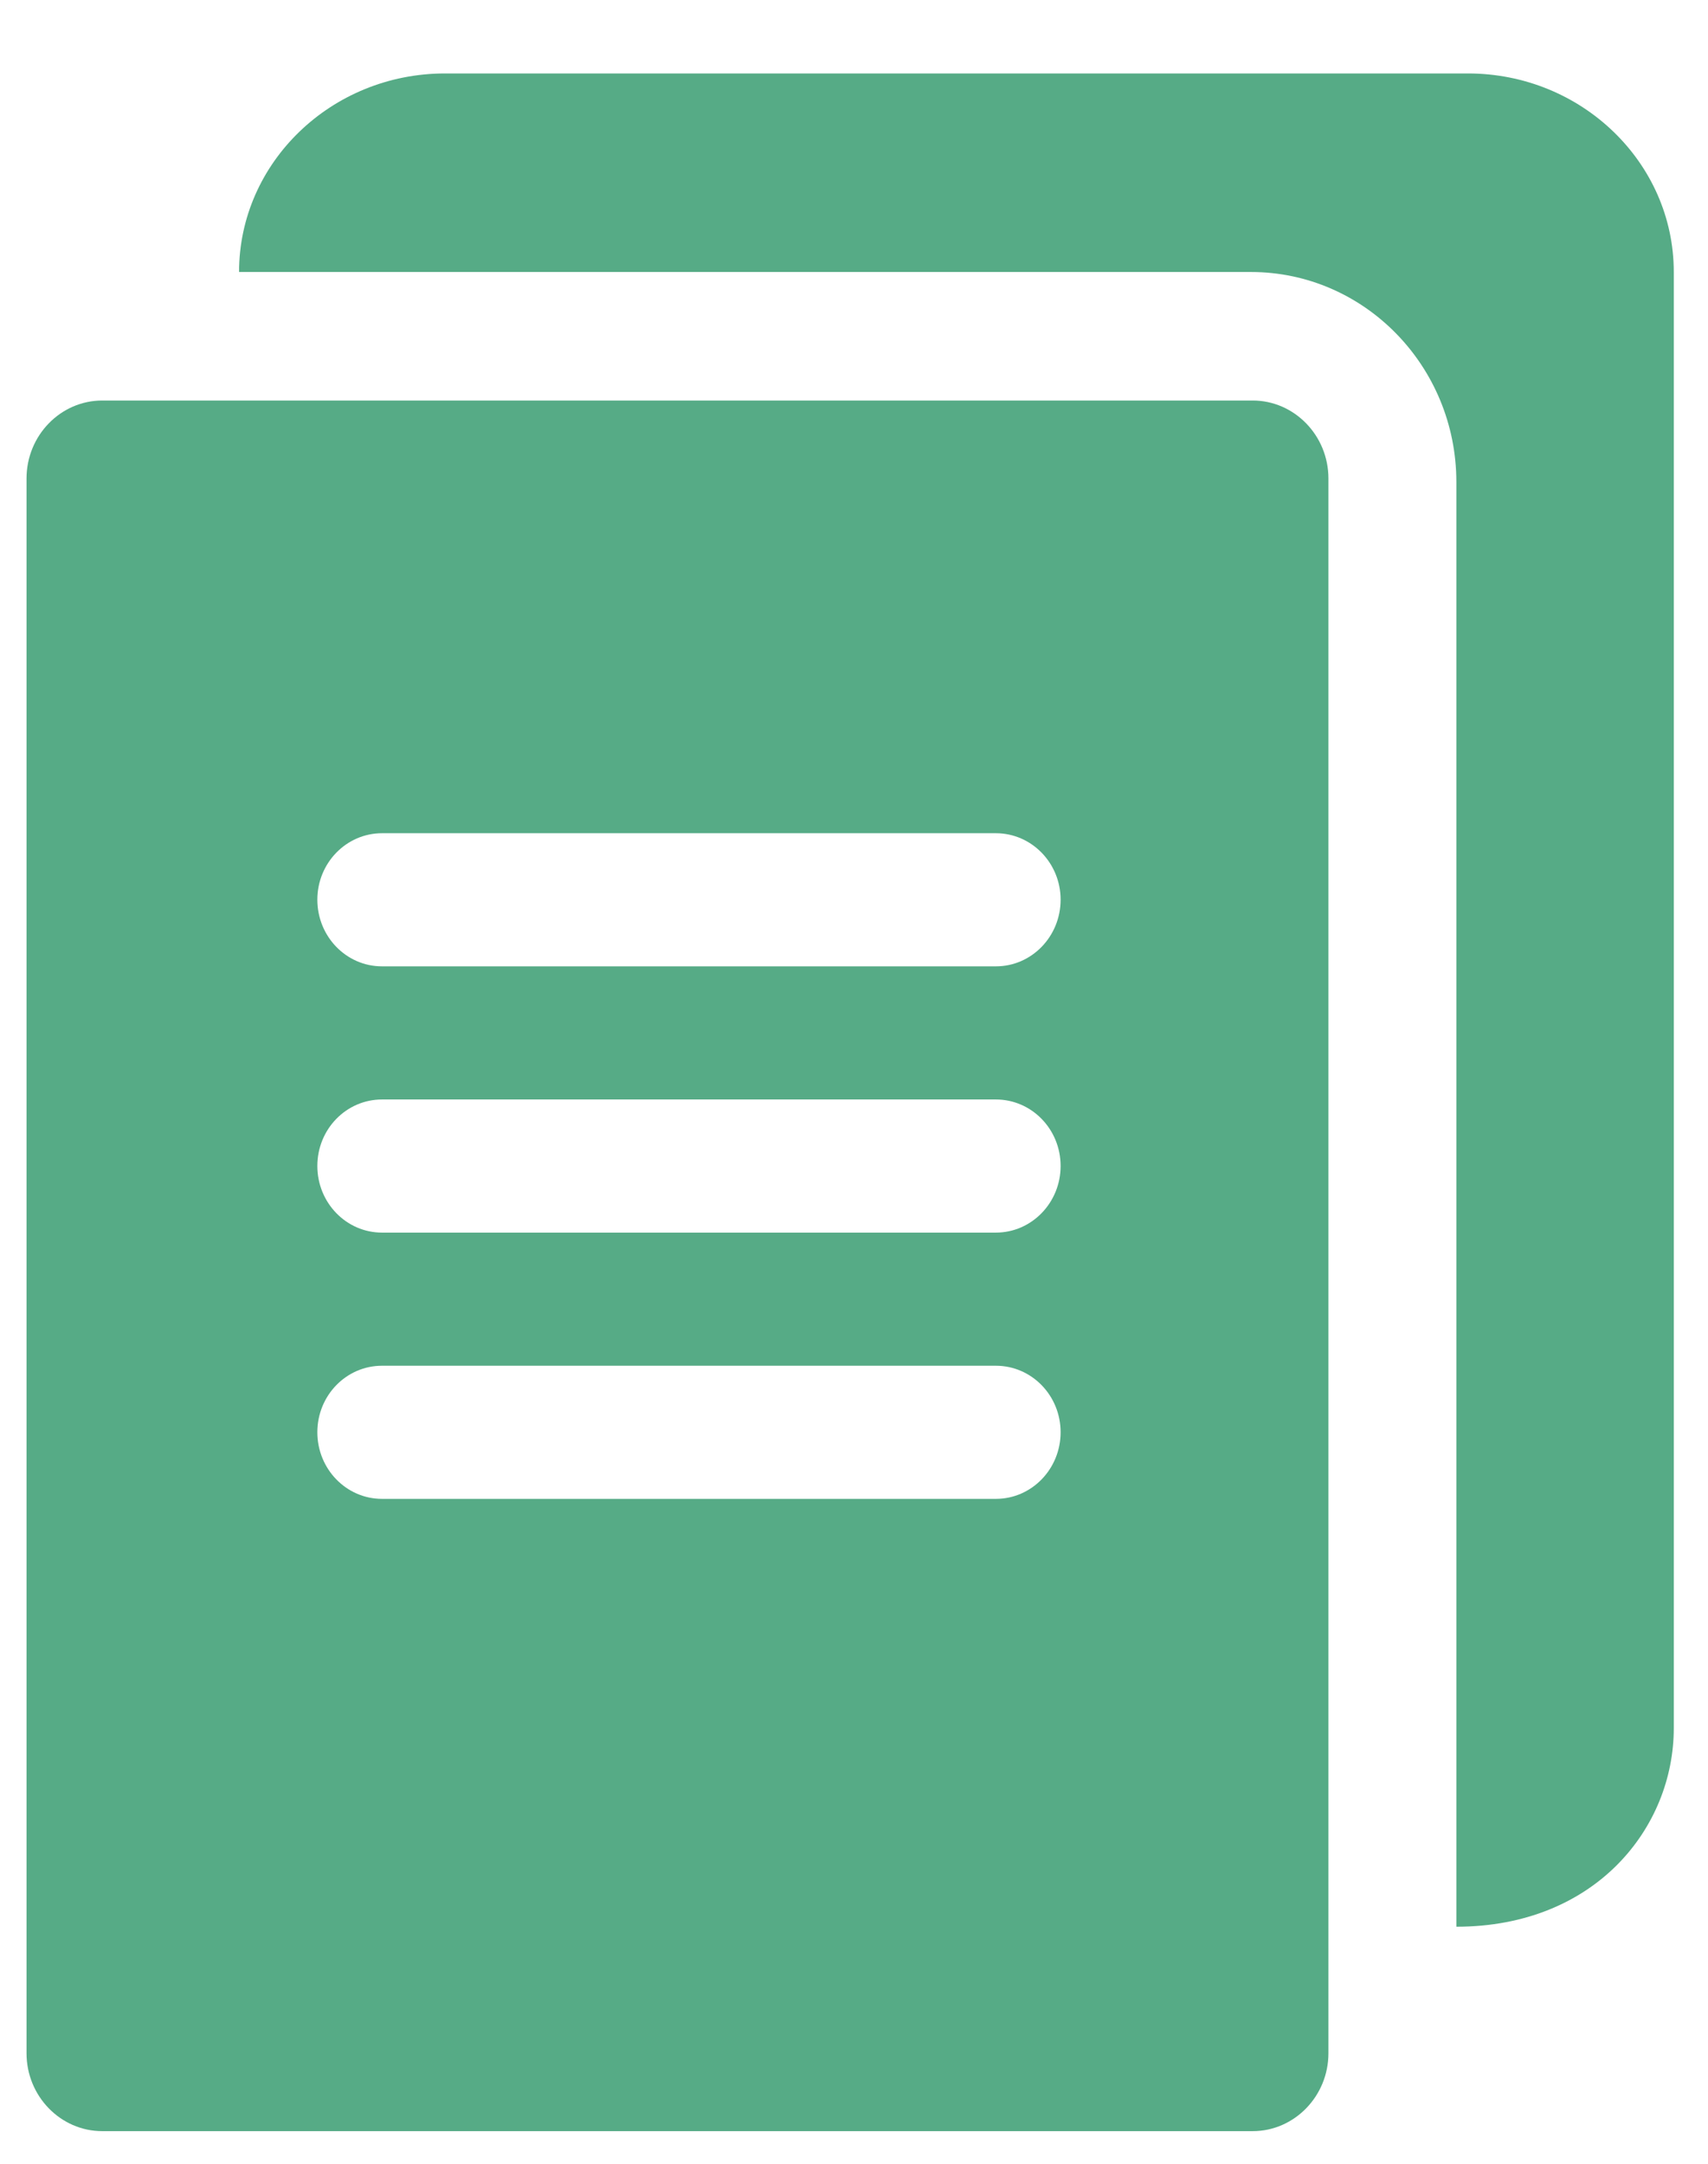 <?xml version="1.0" encoding="UTF-8"?>
<svg xmlns="http://www.w3.org/2000/svg" width="30" height="38" viewBox="0 0 30 38" fill="none">
  <g clip-path="url(#clip0_1533_1540)">
    <path fill-rule="evenodd" clip-rule="evenodd" d="M22.003 7.034H1.796C1.063 7.034 0.466 7.649 0.466 8.403V36.059C0.466 36.812 1.063 37.427 1.796 37.427H22.003C22.735 37.427 23.333 36.812 23.333 36.059V8.403C23.333 7.649 22.735 7.034 22.003 7.034ZM17.492 26.323H6.71C6.082 26.323 5.574 25.799 5.574 25.153C5.574 24.507 6.082 23.985 6.71 23.985H17.492C18.12 23.985 18.629 24.507 18.629 25.153C18.629 25.799 18.12 26.323 17.492 26.323ZM17.492 21.647H6.71C6.082 21.647 5.574 21.123 5.574 20.477C5.574 19.83 6.082 19.309 6.71 19.309H17.492C18.12 19.309 18.629 19.83 18.629 20.477C18.629 21.123 18.12 21.647 17.492 21.647ZM17.492 16.971H6.71C6.082 16.971 5.574 16.447 5.574 15.8C5.574 15.157 6.082 14.633 6.71 14.633H17.492C18.12 14.633 18.629 15.157 18.629 15.8C18.629 16.447 18.12 16.971 17.492 16.971Z" fill="#56AB86"></path>
    <path fill-rule="evenodd" clip-rule="evenodd" d="M29.399 4.777V30.35C29.399 32.104 28.016 33.837 25.58 33.837V8.465C25.58 6.431 23.963 4.777 21.973 4.777H4.199C4.199 2.855 5.821 1.29 7.816 1.29H25.783C27.778 1.29 29.399 2.855 29.399 4.777Z" fill="#56AB86"></path>
  </g>
  <defs>
    <clipPath id="clip0_1533_1540">
      <rect width="29.867" height="37.333" fill="white" transform="translate(-0 0.333)"></rect>
    </clipPath>
  </defs>
</svg>
